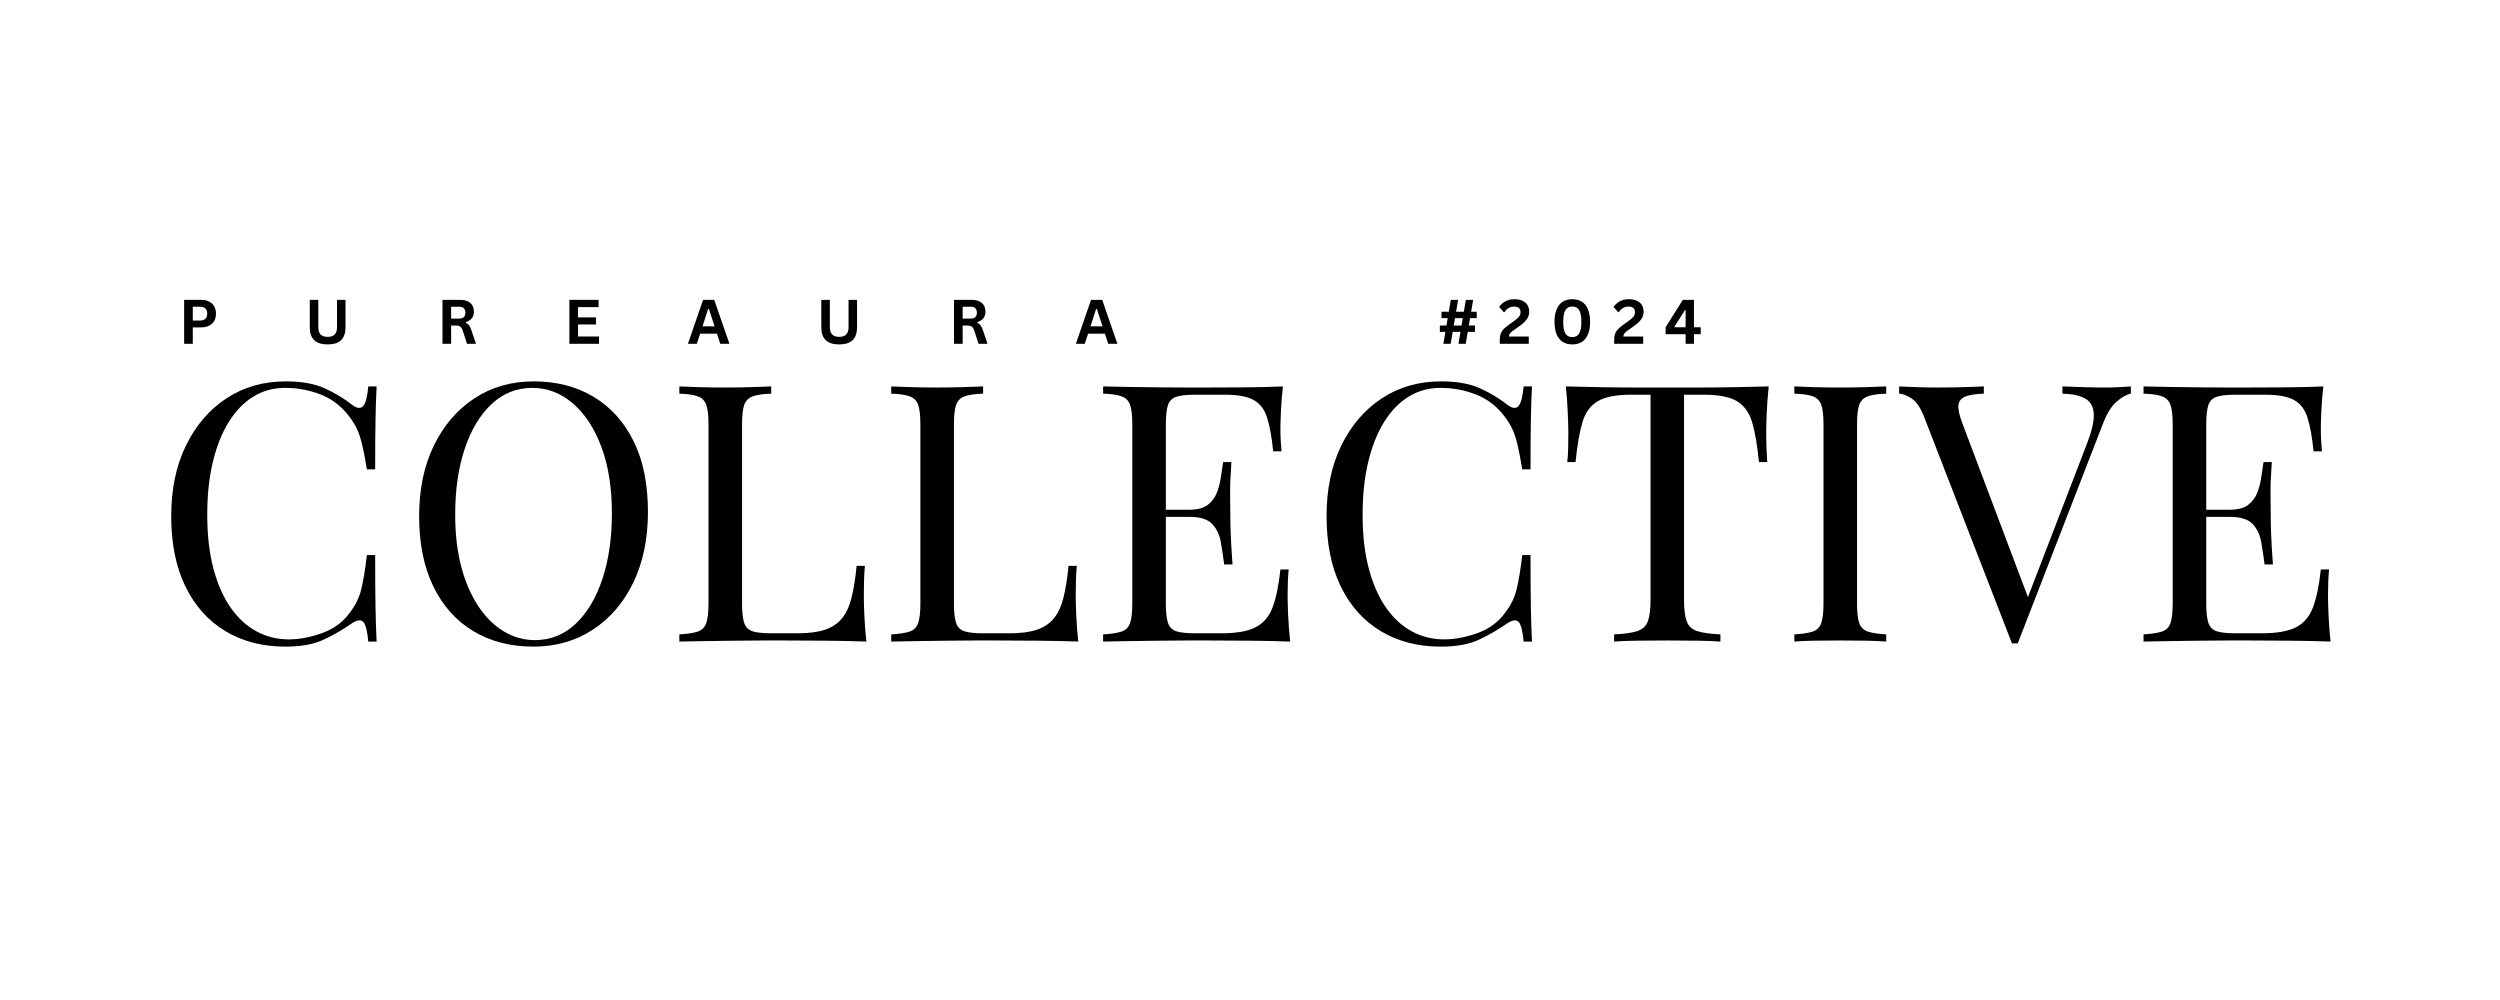 <svg xmlns="http://www.w3.org/2000/svg" xmlns:xlink="http://www.w3.org/1999/xlink" width="1000" zoomAndPan="magnify" viewBox="0 0 750 300" height="400" preserveAspectRatio="xMidYMid meet" version="1.0"><defs><g/><clipPath id="2e0a687bab"><path d="M 0.602 0.559 L 661.078 0.559 L 661.078 145.52 L 0.602 145.52 Z M 0.602 0.559 " clip-rule="nonzero"/></clipPath><clipPath id="e2e4f41248"><rect x="0" width="662" y="0" height="146"/></clipPath><clipPath id="6226b4f8c3"><rect x="0" width="662" y="0" height="146"/></clipPath></defs><g transform="matrix(1, 0, 0, 1, 45, 76)"><g clip-path="url(#6226b4f8c3)"><g clip-path="url(#2e0a687bab)"><g><g clip-path="url(#e2e4f41248)"><g fill="#000000" fill-opacity="1"><g transform="translate(0.626, 116.473)"><g><path d="M 40.109 -78.062 C 44.867 -78.062 48.781 -77.359 51.844 -75.953 C 54.906 -74.547 57.625 -72.906 60 -71.031 C 61.438 -69.945 62.535 -69.816 63.297 -70.641 C 64.055 -71.473 64.578 -73.441 64.859 -76.547 L 67.359 -76.547 C 67.211 -73.879 67.102 -70.633 67.031 -66.812 C 66.957 -62.988 66.922 -57.941 66.922 -51.672 L 64.438 -51.672 C 63.926 -54.773 63.453 -57.242 63.016 -59.078 C 62.586 -60.922 62.066 -62.488 61.453 -63.781 C 60.848 -65.082 60.039 -66.379 59.031 -67.672 C 56.789 -70.629 53.977 -72.773 50.594 -74.109 C 47.207 -75.441 43.641 -76.109 39.891 -76.109 C 36.359 -76.109 33.164 -75.223 30.312 -73.453 C 27.469 -71.691 25.02 -69.148 22.969 -65.828 C 20.914 -62.516 19.332 -58.516 18.219 -53.828 C 17.102 -49.148 16.547 -43.891 16.547 -38.047 C 16.547 -31.992 17.156 -26.645 18.375 -22 C 19.602 -17.352 21.316 -13.441 23.516 -10.266 C 25.711 -7.098 28.305 -4.703 31.297 -3.078 C 34.285 -1.461 37.508 -0.656 40.969 -0.656 C 44.219 -0.656 47.609 -1.301 51.141 -2.594 C 54.672 -3.895 57.441 -5.984 59.453 -8.859 C 61.047 -10.953 62.145 -13.223 62.75 -15.672 C 63.363 -18.129 63.926 -21.555 64.438 -25.953 L 66.922 -25.953 C 66.922 -19.391 66.957 -14.109 67.031 -10.109 C 67.102 -6.109 67.211 -2.738 67.359 0 L 64.859 0 C 64.578 -3.102 64.094 -5.051 63.406 -5.844 C 62.719 -6.633 61.582 -6.523 60 -5.516 C 57.332 -3.641 54.504 -2 51.516 -0.594 C 48.523 0.812 44.688 1.516 40 1.516 C 33.156 1.516 27.156 -0.031 22 -3.125 C 16.844 -6.227 12.844 -10.695 10 -16.531 C 7.156 -22.375 5.734 -29.406 5.734 -37.625 C 5.734 -45.695 7.207 -52.758 10.156 -58.812 C 13.113 -64.863 17.164 -69.582 22.312 -72.969 C 27.469 -76.363 33.398 -78.062 40.109 -78.062 Z M 40.109 -78.062 "/></g></g><g transform="translate(75.007, 116.473)"><g><path d="M 40.109 -78.062 C 46.953 -78.062 52.953 -76.508 58.109 -73.406 C 63.266 -70.301 67.266 -65.848 70.109 -60.047 C 72.953 -54.254 74.375 -47.211 74.375 -38.922 C 74.375 -30.848 72.914 -23.785 70 -17.734 C 67.082 -11.68 63.023 -6.957 57.828 -3.562 C 52.641 -0.176 46.695 1.516 40 1.516 C 33.156 1.516 27.156 -0.031 22 -3.125 C 16.844 -6.227 12.844 -10.695 10 -16.531 C 7.156 -22.375 5.734 -29.406 5.734 -37.625 C 5.734 -45.695 7.207 -52.758 10.156 -58.812 C 13.113 -64.863 17.164 -69.582 22.312 -72.969 C 27.469 -76.363 33.398 -78.062 40.109 -78.062 Z M 39.672 -76.109 C 34.992 -76.109 30.922 -74.484 27.453 -71.234 C 23.992 -67.992 21.312 -63.523 19.406 -57.828 C 17.5 -52.141 16.547 -45.547 16.547 -38.047 C 16.547 -30.41 17.609 -23.766 19.734 -18.109 C 21.859 -12.453 24.738 -8.094 28.375 -5.031 C 32.02 -1.969 36.039 -0.438 40.438 -0.438 C 45.113 -0.438 49.18 -2.055 52.641 -5.297 C 56.109 -8.535 58.797 -13.02 60.703 -18.75 C 62.609 -24.488 63.562 -31.066 63.562 -38.484 C 63.562 -46.191 62.5 -52.859 60.375 -58.484 C 58.25 -64.109 55.383 -68.453 51.781 -71.516 C 48.176 -74.578 44.141 -76.109 39.672 -76.109 Z M 39.672 -76.109 "/></g></g></g><g fill="#000000" fill-opacity="1"><g transform="translate(154.254, 116.473)"><g><path d="M 32.109 -76.547 L 32.109 -74.375 C 29.66 -74.301 27.805 -74.031 26.547 -73.562 C 25.285 -73.094 24.438 -72.227 24 -70.969 C 23.57 -69.707 23.359 -67.742 23.359 -65.078 L 23.359 -11.453 C 23.359 -8.859 23.57 -6.91 24 -5.609 C 24.438 -4.316 25.285 -3.473 26.547 -3.078 C 27.805 -2.68 29.66 -2.484 32.109 -2.484 L 40 -2.484 C 43.383 -2.484 46.141 -2.844 48.266 -3.562 C 50.391 -4.289 52.082 -5.426 53.344 -6.969 C 54.613 -8.52 55.57 -10.594 56.219 -13.188 C 56.863 -15.781 57.367 -18.953 57.734 -22.703 L 60.219 -22.703 C 60 -20.473 59.891 -17.52 59.891 -13.844 C 59.891 -12.469 59.941 -10.5 60.047 -7.938 C 60.16 -5.383 60.363 -2.738 60.656 0 C 56.977 -0.145 52.832 -0.234 48.219 -0.266 C 43.602 -0.305 39.492 -0.328 35.891 -0.328 C 34.305 -0.328 32.27 -0.328 29.781 -0.328 C 27.289 -0.328 24.602 -0.305 21.719 -0.266 C 18.844 -0.234 15.926 -0.195 12.969 -0.156 C 10.02 -0.125 7.211 -0.07 4.547 0 L 4.547 -2.156 C 6.992 -2.301 8.848 -2.586 10.109 -3.016 C 11.367 -3.453 12.211 -4.316 12.641 -5.609 C 13.078 -6.91 13.297 -8.859 13.297 -11.453 L 13.297 -65.078 C 13.297 -67.742 13.078 -69.707 12.641 -70.969 C 12.211 -72.227 11.367 -73.094 10.109 -73.562 C 8.848 -74.031 6.992 -74.301 4.547 -74.375 L 4.547 -76.547 C 6.055 -76.473 8.035 -76.398 10.484 -76.328 C 12.93 -76.254 15.562 -76.219 18.375 -76.219 C 20.895 -76.219 23.398 -76.254 25.891 -76.328 C 28.379 -76.398 30.453 -76.473 32.109 -76.547 Z M 32.109 -76.547 "/></g></g></g><g fill="#000000" fill-opacity="1"><g transform="translate(217.823, 116.473)"><g><path d="M 32.109 -76.547 L 32.109 -74.375 C 29.66 -74.301 27.805 -74.031 26.547 -73.562 C 25.285 -73.094 24.438 -72.227 24 -70.969 C 23.57 -69.707 23.359 -67.742 23.359 -65.078 L 23.359 -11.453 C 23.359 -8.859 23.57 -6.91 24 -5.609 C 24.438 -4.316 25.285 -3.473 26.547 -3.078 C 27.805 -2.68 29.66 -2.484 32.109 -2.484 L 40 -2.484 C 43.383 -2.484 46.141 -2.844 48.266 -3.562 C 50.391 -4.289 52.082 -5.426 53.344 -6.969 C 54.613 -8.52 55.57 -10.594 56.219 -13.188 C 56.863 -15.781 57.367 -18.953 57.734 -22.703 L 60.219 -22.703 C 60 -20.473 59.891 -17.52 59.891 -13.844 C 59.891 -12.469 59.941 -10.5 60.047 -7.938 C 60.16 -5.383 60.363 -2.738 60.656 0 C 56.977 -0.145 52.832 -0.234 48.219 -0.266 C 43.602 -0.305 39.492 -0.328 35.891 -0.328 C 34.305 -0.328 32.27 -0.328 29.781 -0.328 C 27.289 -0.328 24.602 -0.305 21.719 -0.266 C 18.844 -0.234 15.926 -0.195 12.969 -0.156 C 10.02 -0.125 7.211 -0.07 4.547 0 L 4.547 -2.156 C 6.992 -2.301 8.848 -2.586 10.109 -3.016 C 11.367 -3.453 12.211 -4.316 12.641 -5.609 C 13.078 -6.91 13.297 -8.859 13.297 -11.453 L 13.297 -65.078 C 13.297 -67.742 13.078 -69.707 12.641 -70.969 C 12.211 -72.227 11.367 -73.094 10.109 -73.562 C 8.848 -74.031 6.992 -74.301 4.547 -74.375 L 4.547 -76.547 C 6.055 -76.473 8.035 -76.398 10.484 -76.328 C 12.93 -76.254 15.562 -76.219 18.375 -76.219 C 20.895 -76.219 23.398 -76.254 25.891 -76.328 C 28.379 -76.398 30.453 -76.473 32.109 -76.547 Z M 32.109 -76.547 "/></g></g></g><g fill="#000000" fill-opacity="1"><g transform="translate(281.393, 116.473)"><g><path d="M 58.484 -76.547 C 58.203 -74.016 58.004 -71.562 57.891 -69.188 C 57.785 -66.812 57.734 -65.008 57.734 -63.781 C 57.734 -62.488 57.77 -61.242 57.844 -60.047 C 57.914 -58.859 57.988 -57.867 58.062 -57.078 L 55.562 -57.078 C 55.133 -61.328 54.523 -64.695 53.734 -67.188 C 52.941 -69.676 51.586 -71.441 49.672 -72.484 C 47.766 -73.535 44.898 -74.062 41.078 -74.062 L 32.109 -74.062 C 29.66 -74.062 27.805 -73.859 26.547 -73.453 C 25.285 -73.055 24.438 -72.227 24 -70.969 C 23.57 -69.707 23.359 -67.742 23.359 -65.078 L 23.359 -11.453 C 23.359 -8.859 23.57 -6.91 24 -5.609 C 24.438 -4.316 25.285 -3.473 26.547 -3.078 C 27.805 -2.68 29.66 -2.484 32.109 -2.484 L 40 -2.484 C 44.539 -2.484 47.984 -3.094 50.328 -4.312 C 52.672 -5.539 54.363 -7.539 55.406 -10.312 C 56.445 -13.094 57.223 -16.863 57.734 -21.625 L 60.219 -21.625 C 60 -19.676 59.891 -17.082 59.891 -13.844 C 59.891 -12.469 59.941 -10.5 60.047 -7.938 C 60.16 -5.383 60.363 -2.738 60.656 0 C 56.977 -0.145 52.832 -0.234 48.219 -0.266 C 43.602 -0.305 39.492 -0.328 35.891 -0.328 C 34.305 -0.328 32.27 -0.328 29.781 -0.328 C 27.289 -0.328 24.602 -0.305 21.719 -0.266 C 18.844 -0.234 15.926 -0.195 12.969 -0.156 C 10.02 -0.125 7.211 -0.07 4.547 0 L 4.547 -2.156 C 6.992 -2.301 8.848 -2.586 10.109 -3.016 C 11.367 -3.453 12.211 -4.316 12.641 -5.609 C 13.078 -6.91 13.297 -8.859 13.297 -11.453 L 13.297 -65.078 C 13.297 -67.742 13.078 -69.707 12.641 -70.969 C 12.211 -72.227 11.367 -73.094 10.109 -73.562 C 8.848 -74.031 6.992 -74.301 4.547 -74.375 L 4.547 -76.547 C 7.211 -76.473 10.02 -76.414 12.969 -76.375 C 15.926 -76.344 18.844 -76.305 21.719 -76.266 C 24.602 -76.234 27.289 -76.219 29.781 -76.219 C 32.27 -76.219 34.305 -76.219 35.891 -76.219 C 39.203 -76.219 42.969 -76.234 47.188 -76.266 C 51.406 -76.305 55.172 -76.398 58.484 -76.547 Z M 39.891 -39.562 C 39.891 -39.562 39.891 -39.203 39.891 -38.484 C 39.891 -37.766 39.891 -37.406 39.891 -37.406 L 20.109 -37.406 C 20.109 -37.406 20.109 -37.766 20.109 -38.484 C 20.109 -39.203 20.109 -39.562 20.109 -39.562 Z M 43.031 -53.844 C 42.738 -49.727 42.609 -46.586 42.641 -44.422 C 42.68 -42.266 42.703 -40.285 42.703 -38.484 C 42.703 -36.68 42.738 -34.695 42.812 -32.531 C 42.883 -30.375 43.066 -27.242 43.359 -23.141 L 40.859 -23.141 C 40.578 -25.441 40.238 -27.691 39.844 -29.891 C 39.445 -32.086 38.582 -33.891 37.25 -35.297 C 35.914 -36.703 33.66 -37.406 30.484 -37.406 L 30.484 -39.562 C 32.859 -39.562 34.676 -40.047 35.938 -41.016 C 37.207 -41.992 38.129 -43.238 38.703 -44.75 C 39.273 -46.27 39.672 -47.836 39.891 -49.453 C 40.109 -51.078 40.328 -52.539 40.547 -53.844 Z M 43.031 -53.844 "/></g></g></g><g fill="#000000" fill-opacity="1"><g transform="translate(347.233, 116.473)"><g><path d="M 40.109 -78.062 C 44.867 -78.062 48.781 -77.359 51.844 -75.953 C 54.906 -74.547 57.625 -72.906 60 -71.031 C 61.438 -69.945 62.535 -69.816 63.297 -70.641 C 64.055 -71.473 64.578 -73.441 64.859 -76.547 L 67.359 -76.547 C 67.211 -73.879 67.102 -70.633 67.031 -66.812 C 66.957 -62.988 66.922 -57.941 66.922 -51.672 L 64.438 -51.672 C 63.926 -54.773 63.453 -57.242 63.016 -59.078 C 62.586 -60.922 62.066 -62.488 61.453 -63.781 C 60.848 -65.082 60.039 -66.379 59.031 -67.672 C 56.789 -70.629 53.977 -72.773 50.594 -74.109 C 47.207 -75.441 43.641 -76.109 39.891 -76.109 C 36.359 -76.109 33.164 -75.223 30.312 -73.453 C 27.469 -71.691 25.02 -69.148 22.969 -65.828 C 20.914 -62.516 19.332 -58.516 18.219 -53.828 C 17.102 -49.148 16.547 -43.891 16.547 -38.047 C 16.547 -31.992 17.156 -26.645 18.375 -22 C 19.602 -17.352 21.316 -13.441 23.516 -10.266 C 25.711 -7.098 28.305 -4.703 31.297 -3.078 C 34.285 -1.461 37.508 -0.656 40.969 -0.656 C 44.219 -0.656 47.609 -1.301 51.141 -2.594 C 54.672 -3.895 57.441 -5.984 59.453 -8.859 C 61.047 -10.953 62.145 -13.223 62.75 -15.672 C 63.363 -18.129 63.926 -21.555 64.438 -25.953 L 66.922 -25.953 C 66.922 -19.391 66.957 -14.109 67.031 -10.109 C 67.102 -6.109 67.211 -2.738 67.359 0 L 64.859 0 C 64.578 -3.102 64.094 -5.051 63.406 -5.844 C 62.719 -6.633 61.582 -6.523 60 -5.516 C 57.332 -3.641 54.504 -2 51.516 -0.594 C 48.523 0.812 44.688 1.516 40 1.516 C 33.156 1.516 27.156 -0.031 22 -3.125 C 16.844 -6.227 12.844 -10.695 10 -16.531 C 7.156 -22.375 5.734 -29.406 5.734 -37.625 C 5.734 -45.695 7.207 -52.758 10.156 -58.812 C 13.113 -64.863 17.164 -69.582 22.312 -72.969 C 27.469 -76.363 33.398 -78.062 40.109 -78.062 Z M 40.109 -78.062 "/></g></g><g transform="translate(421.614, 116.473)"><g><path d="M 64 -76.547 C 63.707 -73.805 63.508 -71.156 63.406 -68.594 C 63.301 -66.031 63.25 -64.066 63.25 -62.703 C 63.25 -60.973 63.281 -59.348 63.344 -57.828 C 63.414 -56.316 63.488 -54.988 63.562 -53.844 L 61.078 -53.844 C 60.578 -58.883 59.895 -62.863 59.031 -65.781 C 58.164 -68.695 56.648 -70.805 54.484 -72.109 C 52.328 -73.41 48.977 -74.062 44.438 -74.062 L 38.594 -74.062 L 38.594 -12.547 C 38.594 -9.66 38.863 -7.492 39.406 -6.047 C 39.945 -4.609 41.008 -3.633 42.594 -3.125 C 44.176 -2.625 46.484 -2.301 49.516 -2.156 L 49.516 0 C 47.641 -0.145 45.258 -0.234 42.375 -0.266 C 39.488 -0.305 36.57 -0.328 33.625 -0.328 C 30.375 -0.328 27.328 -0.305 24.484 -0.266 C 21.641 -0.234 19.352 -0.145 17.625 0 L 17.625 -2.156 C 20.645 -2.301 22.945 -2.625 24.531 -3.125 C 26.125 -3.633 27.191 -4.609 27.734 -6.047 C 28.273 -7.492 28.547 -9.66 28.547 -12.547 L 28.547 -74.062 L 22.703 -74.062 C 18.234 -74.062 14.898 -73.41 12.703 -72.109 C 10.504 -70.805 8.973 -68.695 8.109 -65.781 C 7.242 -62.863 6.555 -58.883 6.047 -53.844 L 3.562 -53.844 C 3.707 -54.988 3.797 -56.316 3.828 -57.828 C 3.867 -59.348 3.891 -60.973 3.891 -62.703 C 3.891 -64.066 3.832 -66.031 3.719 -68.594 C 3.613 -71.156 3.422 -73.805 3.141 -76.547 C 6.16 -76.473 9.453 -76.398 13.016 -76.328 C 16.586 -76.254 20.176 -76.219 23.781 -76.219 C 27.383 -76.219 30.664 -76.219 33.625 -76.219 C 36.57 -76.219 39.828 -76.219 43.391 -76.219 C 46.961 -76.219 50.551 -76.254 54.156 -76.328 C 57.758 -76.398 61.039 -76.473 64 -76.547 Z M 64 -76.547 "/></g></g><g transform="translate(488.752, 116.473)"><g><path d="M 32.109 -76.547 L 32.109 -74.375 C 29.66 -74.301 27.805 -74.031 26.547 -73.562 C 25.285 -73.094 24.438 -72.227 24 -70.969 C 23.57 -69.707 23.359 -67.742 23.359 -65.078 L 23.359 -11.453 C 23.359 -8.859 23.57 -6.91 24 -5.609 C 24.438 -4.316 25.285 -3.453 26.547 -3.016 C 27.805 -2.586 29.66 -2.301 32.109 -2.156 L 32.109 0 C 30.453 -0.145 28.379 -0.234 25.891 -0.266 C 23.398 -0.305 20.895 -0.328 18.375 -0.328 C 15.562 -0.328 12.93 -0.305 10.484 -0.266 C 8.035 -0.234 6.055 -0.145 4.547 0 L 4.547 -2.156 C 6.992 -2.301 8.848 -2.586 10.109 -3.016 C 11.367 -3.453 12.211 -4.316 12.641 -5.609 C 13.078 -6.91 13.297 -8.859 13.297 -11.453 L 13.297 -65.078 C 13.297 -67.742 13.078 -69.707 12.641 -70.969 C 12.211 -72.227 11.367 -73.094 10.109 -73.562 C 8.848 -74.031 6.992 -74.301 4.547 -74.375 L 4.547 -76.547 C 6.055 -76.473 8.035 -76.398 10.484 -76.328 C 12.93 -76.254 15.562 -76.219 18.375 -76.219 C 20.895 -76.219 23.398 -76.254 25.891 -76.328 C 28.379 -76.398 30.453 -76.473 32.109 -76.547 Z M 32.109 -76.547 "/></g></g></g><g fill="#000000" fill-opacity="1"><g transform="translate(525.402, 116.473)"><g><path d="M 68.859 -76.547 L 68.859 -74.375 C 67.492 -74.094 66.035 -73.266 64.484 -71.891 C 62.93 -70.523 61.547 -68.219 60.328 -64.969 L 34.922 0.547 C 34.773 0.547 34.629 0.547 34.484 0.547 C 34.336 0.547 34.191 0.547 34.047 0.547 C 33.91 0.547 33.77 0.547 33.625 0.547 C 33.477 0.547 33.332 0.547 33.188 0.547 L 6.812 -67.453 C 5.727 -70.191 4.5 -72.008 3.125 -72.906 C 1.758 -73.812 0.5 -74.301 -0.656 -74.375 L -0.656 -76.547 C 0.789 -76.473 2.578 -76.398 4.703 -76.328 C 6.828 -76.254 8.898 -76.219 10.922 -76.219 C 13.734 -76.219 16.363 -76.254 18.812 -76.328 C 21.258 -76.398 23.238 -76.473 24.75 -76.547 L 24.75 -74.375 C 22.301 -74.301 20.445 -74.008 19.188 -73.5 C 17.926 -73 17.238 -72.117 17.125 -70.859 C 17.02 -69.598 17.438 -67.742 18.375 -65.297 L 38.484 -12 L 36.75 -10.156 L 55.562 -59.031 C 57.082 -62.914 57.805 -65.957 57.734 -68.156 C 57.66 -70.352 56.828 -71.922 55.234 -72.859 C 53.648 -73.797 51.348 -74.301 48.328 -74.375 L 48.328 -76.547 C 50.41 -76.473 52.535 -76.398 54.703 -76.328 C 56.867 -76.254 58.883 -76.219 60.75 -76.219 C 62.625 -76.219 64.176 -76.254 65.406 -76.328 C 66.633 -76.398 67.785 -76.473 68.859 -76.547 Z M 68.859 -76.547 "/></g></g></g><g fill="#000000" fill-opacity="1"><g transform="translate(593.513, 116.473)"><g><path d="M 58.484 -76.547 C 58.203 -74.016 58.004 -71.562 57.891 -69.188 C 57.785 -66.812 57.734 -65.008 57.734 -63.781 C 57.734 -62.488 57.77 -61.242 57.844 -60.047 C 57.914 -58.859 57.988 -57.867 58.062 -57.078 L 55.562 -57.078 C 55.133 -61.328 54.523 -64.695 53.734 -67.188 C 52.941 -69.676 51.586 -71.441 49.672 -72.484 C 47.766 -73.535 44.898 -74.062 41.078 -74.062 L 32.109 -74.062 C 29.66 -74.062 27.805 -73.859 26.547 -73.453 C 25.285 -73.055 24.438 -72.227 24 -70.969 C 23.57 -69.707 23.359 -67.742 23.359 -65.078 L 23.359 -11.453 C 23.359 -8.859 23.57 -6.91 24 -5.609 C 24.438 -4.316 25.285 -3.473 26.547 -3.078 C 27.805 -2.68 29.66 -2.484 32.109 -2.484 L 40 -2.484 C 44.539 -2.484 47.984 -3.094 50.328 -4.312 C 52.672 -5.539 54.363 -7.539 55.406 -10.312 C 56.445 -13.094 57.223 -16.863 57.734 -21.625 L 60.219 -21.625 C 60 -19.676 59.891 -17.082 59.891 -13.844 C 59.891 -12.469 59.941 -10.5 60.047 -7.938 C 60.16 -5.383 60.363 -2.738 60.656 0 C 56.977 -0.145 52.832 -0.234 48.219 -0.266 C 43.602 -0.305 39.492 -0.328 35.891 -0.328 C 34.305 -0.328 32.27 -0.328 29.781 -0.328 C 27.289 -0.328 24.602 -0.305 21.719 -0.266 C 18.844 -0.234 15.926 -0.195 12.969 -0.156 C 10.02 -0.125 7.211 -0.07 4.547 0 L 4.547 -2.156 C 6.992 -2.301 8.848 -2.586 10.109 -3.016 C 11.367 -3.453 12.211 -4.316 12.641 -5.609 C 13.078 -6.91 13.297 -8.859 13.297 -11.453 L 13.297 -65.078 C 13.297 -67.742 13.078 -69.707 12.641 -70.969 C 12.211 -72.227 11.367 -73.094 10.109 -73.562 C 8.848 -74.031 6.992 -74.301 4.547 -74.375 L 4.547 -76.547 C 7.211 -76.473 10.02 -76.414 12.969 -76.375 C 15.926 -76.344 18.844 -76.305 21.719 -76.266 C 24.602 -76.234 27.289 -76.219 29.781 -76.219 C 32.27 -76.219 34.305 -76.219 35.891 -76.219 C 39.203 -76.219 42.969 -76.234 47.188 -76.266 C 51.406 -76.305 55.172 -76.398 58.484 -76.547 Z M 39.891 -39.562 C 39.891 -39.562 39.891 -39.203 39.891 -38.484 C 39.891 -37.766 39.891 -37.406 39.891 -37.406 L 20.109 -37.406 C 20.109 -37.406 20.109 -37.766 20.109 -38.484 C 20.109 -39.203 20.109 -39.562 20.109 -39.562 Z M 43.031 -53.844 C 42.738 -49.727 42.609 -46.586 42.641 -44.422 C 42.68 -42.266 42.703 -40.285 42.703 -38.484 C 42.703 -36.68 42.738 -34.695 42.812 -32.531 C 42.883 -30.375 43.066 -27.242 43.359 -23.141 L 40.859 -23.141 C 40.578 -25.441 40.238 -27.691 39.844 -29.891 C 39.445 -32.086 38.582 -33.891 37.25 -35.297 C 35.914 -36.703 33.66 -37.406 30.484 -37.406 L 30.484 -39.562 C 32.859 -39.562 34.676 -40.047 35.938 -41.016 C 37.207 -41.992 38.129 -43.238 38.703 -44.75 C 39.273 -46.27 39.672 -47.836 39.891 -49.453 C 40.109 -51.078 40.328 -52.539 40.547 -53.844 Z M 43.031 -53.844 "/></g></g></g></g></g></g><g fill="#000000" fill-opacity="1"><g transform="translate(8.526, 27.139)"><g><path d="M 6.812 -13.188 C 7.75 -13.188 8.551 -13.008 9.219 -12.656 C 9.895 -12.312 10.406 -11.828 10.75 -11.203 C 11.094 -10.586 11.266 -9.867 11.266 -9.047 C 11.266 -8.223 11.094 -7.5 10.75 -6.875 C 10.406 -6.258 9.895 -5.781 9.219 -5.438 C 8.551 -5.094 7.75 -4.922 6.812 -4.922 L 4.312 -4.922 L 4.312 0 L 1.719 0 L 1.719 -13.188 Z M 6.469 -6.984 C 7.914 -6.984 8.641 -7.672 8.641 -9.047 C 8.641 -10.43 7.914 -11.125 6.469 -11.125 L 4.312 -11.125 L 4.312 -6.984 Z M 6.469 -6.984 "/></g></g></g><g fill="#000000" fill-opacity="1"><g transform="translate(26.244, 27.139)"><g/></g></g><g fill="#000000" fill-opacity="1"><g transform="translate(36.271, 27.139)"><g/></g></g><g fill="#000000" fill-opacity="1"><g transform="translate(46.307, 27.139)"><g><path d="M 6.984 0.188 C 5.172 0.188 3.82 -0.242 2.938 -1.109 C 2.062 -1.973 1.625 -3.25 1.625 -4.938 L 1.625 -13.188 L 4.188 -13.188 L 4.188 -4.953 C 4.188 -3.992 4.414 -3.273 4.875 -2.797 C 5.344 -2.316 6.047 -2.078 6.984 -2.078 C 8.859 -2.078 9.797 -3.035 9.797 -4.953 L 9.797 -13.188 L 12.344 -13.188 L 12.344 -4.938 C 12.344 -3.25 11.906 -1.973 11.031 -1.109 C 10.156 -0.242 8.805 0.188 6.984 0.188 Z M 6.984 0.188 "/></g></g></g><g fill="#000000" fill-opacity="1"><g transform="translate(65.965, 27.139)"><g/></g></g><g fill="#000000" fill-opacity="1"><g transform="translate(75.992, 27.139)"><g/></g></g><g fill="#000000" fill-opacity="1"><g transform="translate(86.028, 27.139)"><g><path d="M 1.719 0 L 1.719 -13.188 L 7 -13.188 C 8.363 -13.188 9.395 -12.867 10.094 -12.234 C 10.789 -11.609 11.141 -10.742 11.141 -9.641 C 11.141 -8.836 10.938 -8.18 10.531 -7.672 C 10.125 -7.16 9.52 -6.77 8.719 -6.5 L 8.719 -6.312 C 9.125 -6.133 9.453 -5.867 9.703 -5.516 C 9.961 -5.16 10.207 -4.633 10.438 -3.938 L 11.766 0 L 9.078 0 L 7.797 -3.938 C 7.66 -4.332 7.508 -4.641 7.344 -4.859 C 7.176 -5.078 6.961 -5.234 6.703 -5.328 C 6.453 -5.43 6.125 -5.484 5.719 -5.484 L 4.312 -5.484 L 4.312 0 Z M 6.688 -7.562 C 7.945 -7.562 8.578 -8.148 8.578 -9.328 C 8.578 -10.523 7.945 -11.125 6.688 -11.125 L 4.312 -11.125 L 4.312 -7.562 Z M 6.688 -7.562 "/></g></g></g><g fill="#000000" fill-opacity="1"><g transform="translate(104.038, 27.139)"><g/></g></g><g fill="#000000" fill-opacity="1"><g transform="translate(114.065, 27.139)"><g/></g></g><g fill="#000000" fill-opacity="1"><g transform="translate(124.102, 27.139)"><g><path d="M 4.312 -5.797 L 4.312 -2.188 L 10.609 -2.188 L 10.609 0 L 1.719 0 L 1.719 -13.188 L 10.469 -13.188 L 10.469 -11 L 4.312 -11 L 4.312 -7.922 L 9.688 -7.922 L 9.688 -5.797 Z M 4.312 -5.797 "/></g></g></g><g fill="#000000" fill-opacity="1"><g transform="translate(141.11, 27.139)"><g/></g></g><g fill="#000000" fill-opacity="1"><g transform="translate(151.137, 27.139)"><g/></g></g><g fill="#000000" fill-opacity="1"><g transform="translate(161.174, 27.139)"><g><path d="M 12.656 0 L 9.906 0 L 8.922 -3.031 L 3.875 -3.031 L 2.875 0 L 0.203 0 L 4.75 -13.188 L 8.094 -13.188 Z M 6.266 -10.438 L 4.578 -5.234 L 8.203 -5.234 L 6.5 -10.438 Z M 6.266 -10.438 "/></g></g></g><g fill="#000000" fill-opacity="1"><g transform="translate(179.703, 27.139)"><g/></g></g><g fill="#000000" fill-opacity="1"><g transform="translate(189.73, 27.139)"><g/></g></g><g fill="#000000" fill-opacity="1"><g transform="translate(199.767, 27.139)"><g><path d="M 6.984 0.188 C 5.172 0.188 3.82 -0.242 2.938 -1.109 C 2.062 -1.973 1.625 -3.25 1.625 -4.938 L 1.625 -13.188 L 4.188 -13.188 L 4.188 -4.953 C 4.188 -3.992 4.414 -3.273 4.875 -2.797 C 5.344 -2.316 6.047 -2.078 6.984 -2.078 C 8.859 -2.078 9.797 -3.035 9.797 -4.953 L 9.797 -13.188 L 12.344 -13.188 L 12.344 -4.938 C 12.344 -3.25 11.906 -1.973 11.031 -1.109 C 10.156 -0.242 8.805 0.188 6.984 0.188 Z M 6.984 0.188 "/></g></g></g><g fill="#000000" fill-opacity="1"><g transform="translate(219.424, 27.139)"><g/></g></g><g fill="#000000" fill-opacity="1"><g transform="translate(229.451, 27.139)"><g/></g></g><g fill="#000000" fill-opacity="1"><g transform="translate(239.488, 27.139)"><g><path d="M 1.719 0 L 1.719 -13.188 L 7 -13.188 C 8.363 -13.188 9.395 -12.867 10.094 -12.234 C 10.789 -11.609 11.141 -10.742 11.141 -9.641 C 11.141 -8.836 10.938 -8.18 10.531 -7.672 C 10.125 -7.16 9.52 -6.77 8.719 -6.5 L 8.719 -6.312 C 9.125 -6.133 9.453 -5.867 9.703 -5.516 C 9.961 -5.16 10.207 -4.633 10.438 -3.938 L 11.766 0 L 9.078 0 L 7.797 -3.938 C 7.66 -4.332 7.508 -4.641 7.344 -4.859 C 7.176 -5.078 6.961 -5.234 6.703 -5.328 C 6.453 -5.43 6.125 -5.484 5.719 -5.484 L 4.312 -5.484 L 4.312 0 Z M 6.688 -7.562 C 7.945 -7.562 8.578 -8.148 8.578 -9.328 C 8.578 -10.523 7.945 -11.125 6.688 -11.125 L 4.312 -11.125 L 4.312 -7.562 Z M 6.688 -7.562 "/></g></g></g><g fill="#000000" fill-opacity="1"><g transform="translate(257.498, 27.139)"><g/></g></g><g fill="#000000" fill-opacity="1"><g transform="translate(267.525, 27.139)"><g/></g></g><g fill="#000000" fill-opacity="1"><g transform="translate(277.561, 27.139)"><g><path d="M 12.656 0 L 9.906 0 L 8.922 -3.031 L 3.875 -3.031 L 2.875 0 L 0.203 0 L 4.75 -13.188 L 8.094 -13.188 Z M 6.266 -10.438 L 4.578 -5.234 L 8.203 -5.234 L 6.5 -10.438 Z M 6.266 -10.438 "/></g></g></g><g fill="#000000" fill-opacity="1"><g transform="translate(296.091, 27.139)"><g/></g></g><g fill="#000000" fill-opacity="1"><g transform="translate(306.117, 27.139)"><g/></g></g><g fill="#000000" fill-opacity="1"><g transform="translate(316.144, 27.139)"><g/></g></g><g fill="#000000" fill-opacity="1"><g transform="translate(326.171, 27.139)"><g/></g></g><g fill="#000000" fill-opacity="1"><g transform="translate(336.198, 27.139)"><g/></g></g><g fill="#000000" fill-opacity="1"><g transform="translate(346.225, 27.139)"><g/></g></g><g fill="#000000" fill-opacity="1"><g transform="translate(356.252, 27.139)"><g/></g></g><g fill="#000000" fill-opacity="1"><g transform="translate(366.278, 27.139)"><g/></g></g><g fill="#000000" fill-opacity="1"><g transform="translate(376.305, 27.139)"><g/></g></g><g fill="#000000" fill-opacity="1"><g transform="translate(386.344, 27.139)"><g><path d="M 11.672 -9.625 L 11.672 -7.703 L 9.672 -7.703 L 9.297 -5.469 L 11.156 -5.469 L 11.156 -3.578 L 8.984 -3.578 L 8.375 0 L 6.188 0 L 6.797 -3.578 L 4.469 -3.578 L 3.859 0 L 1.672 0 L 2.266 -3.578 L 0.609 -3.578 L 0.609 -5.469 L 2.594 -5.469 L 2.969 -7.703 L 1.109 -7.703 L 1.109 -9.625 L 3.297 -9.625 L 3.891 -13.188 L 6.094 -13.188 L 5.484 -9.625 L 7.812 -9.625 L 8.406 -13.188 L 10.594 -13.188 L 10 -9.625 Z M 4.781 -5.469 L 7.109 -5.469 L 7.484 -7.703 L 5.156 -7.703 Z M 4.781 -5.469 "/></g></g></g><g fill="#000000" fill-opacity="1"><g transform="translate(404.287, 27.139)"><g><path d="M 0.641 -1.047 C 0.641 -1.773 0.719 -2.391 0.875 -2.891 C 1.039 -3.391 1.301 -3.844 1.656 -4.25 C 2.02 -4.664 2.531 -5.109 3.188 -5.578 L 4.953 -6.859 C 5.43 -7.203 5.801 -7.5 6.062 -7.75 C 6.332 -8 6.535 -8.258 6.672 -8.531 C 6.805 -8.812 6.875 -9.129 6.875 -9.484 C 6.875 -10.023 6.711 -10.441 6.391 -10.734 C 6.066 -11.023 5.582 -11.172 4.938 -11.172 C 4.312 -11.172 3.754 -11.02 3.266 -10.719 C 2.773 -10.414 2.375 -10.008 2.062 -9.5 L 1.891 -9.453 L 0.453 -11.062 C 0.922 -11.758 1.531 -12.316 2.281 -12.734 C 3.039 -13.16 3.957 -13.375 5.031 -13.375 C 6.02 -13.375 6.844 -13.211 7.5 -12.891 C 8.164 -12.566 8.66 -12.125 8.984 -11.562 C 9.305 -11 9.469 -10.352 9.469 -9.625 C 9.469 -9 9.336 -8.426 9.078 -7.906 C 8.816 -7.395 8.453 -6.914 7.984 -6.469 C 7.523 -6.031 6.938 -5.562 6.219 -5.062 L 4.656 -3.969 C 4.188 -3.633 3.859 -3.332 3.672 -3.062 C 3.484 -2.801 3.391 -2.508 3.391 -2.188 L 9.344 -2.188 L 9.344 0 L 0.641 0 Z M 0.641 -1.047 "/></g></g></g><g fill="#000000" fill-opacity="1"><g transform="translate(420.247, 27.139)"><g><path d="M 6.438 0.188 C 5.363 0.188 4.426 -0.051 3.625 -0.531 C 2.832 -1.008 2.211 -1.754 1.766 -2.766 C 1.328 -3.773 1.109 -5.051 1.109 -6.594 C 1.109 -8.133 1.328 -9.41 1.766 -10.422 C 2.211 -11.43 2.832 -12.176 3.625 -12.656 C 4.426 -13.133 5.363 -13.375 6.438 -13.375 C 7.52 -13.375 8.457 -13.133 9.25 -12.656 C 10.051 -12.176 10.672 -11.43 11.109 -10.422 C 11.555 -9.41 11.781 -8.133 11.781 -6.594 C 11.781 -5.051 11.555 -3.773 11.109 -2.766 C 10.672 -1.754 10.051 -1.008 9.25 -0.531 C 8.457 -0.051 7.52 0.188 6.438 0.188 Z M 6.438 -2.016 C 7.031 -2.016 7.523 -2.156 7.922 -2.438 C 8.316 -2.727 8.617 -3.207 8.828 -3.875 C 9.047 -4.551 9.156 -5.457 9.156 -6.594 C 9.156 -7.719 9.047 -8.617 8.828 -9.297 C 8.617 -9.973 8.316 -10.453 7.922 -10.734 C 7.523 -11.023 7.031 -11.172 6.438 -11.172 C 5.852 -11.172 5.359 -11.023 4.953 -10.734 C 4.555 -10.453 4.25 -9.973 4.031 -9.297 C 3.82 -8.617 3.719 -7.719 3.719 -6.594 C 3.719 -5.457 3.82 -4.551 4.031 -3.875 C 4.25 -3.207 4.555 -2.727 4.953 -2.438 C 5.359 -2.156 5.852 -2.016 6.438 -2.016 Z M 6.438 -2.016 "/></g></g></g><g fill="#000000" fill-opacity="1"><g transform="translate(438.614, 27.139)"><g><path d="M 0.641 -1.047 C 0.641 -1.773 0.719 -2.391 0.875 -2.891 C 1.039 -3.391 1.301 -3.844 1.656 -4.25 C 2.02 -4.664 2.531 -5.109 3.188 -5.578 L 4.953 -6.859 C 5.43 -7.203 5.801 -7.5 6.062 -7.75 C 6.332 -8 6.535 -8.258 6.672 -8.531 C 6.805 -8.812 6.875 -9.129 6.875 -9.484 C 6.875 -10.023 6.711 -10.441 6.391 -10.734 C 6.066 -11.023 5.582 -11.172 4.938 -11.172 C 4.312 -11.172 3.754 -11.02 3.266 -10.719 C 2.773 -10.414 2.375 -10.008 2.062 -9.5 L 1.891 -9.453 L 0.453 -11.062 C 0.922 -11.758 1.531 -12.316 2.281 -12.734 C 3.039 -13.16 3.957 -13.375 5.031 -13.375 C 6.02 -13.375 6.844 -13.211 7.5 -12.891 C 8.164 -12.566 8.66 -12.125 8.984 -11.562 C 9.305 -11 9.469 -10.352 9.469 -9.625 C 9.469 -9 9.336 -8.426 9.078 -7.906 C 8.816 -7.395 8.453 -6.914 7.984 -6.469 C 7.523 -6.031 6.938 -5.562 6.219 -5.062 L 4.656 -3.969 C 4.188 -3.633 3.859 -3.332 3.672 -3.062 C 3.484 -2.801 3.391 -2.508 3.391 -2.188 L 9.344 -2.188 L 9.344 0 L 0.641 0 Z M 0.641 -1.047 "/></g></g></g><g fill="#000000" fill-opacity="1"><g transform="translate(454.232, 27.139)"><g><path d="M 8.953 0 L 6.453 0 L 6.453 -2.875 L 0.453 -2.875 L 0.453 -4.969 L 5.625 -13.188 L 8.953 -13.188 L 8.953 -4.969 L 10.984 -4.969 L 10.984 -2.875 L 8.953 -2.875 Z M 3.125 -5.156 L 3.203 -4.969 L 6.453 -4.969 L 6.453 -10.078 L 6.25 -10.109 Z M 3.125 -5.156 "/></g></g></g></g></g></svg>